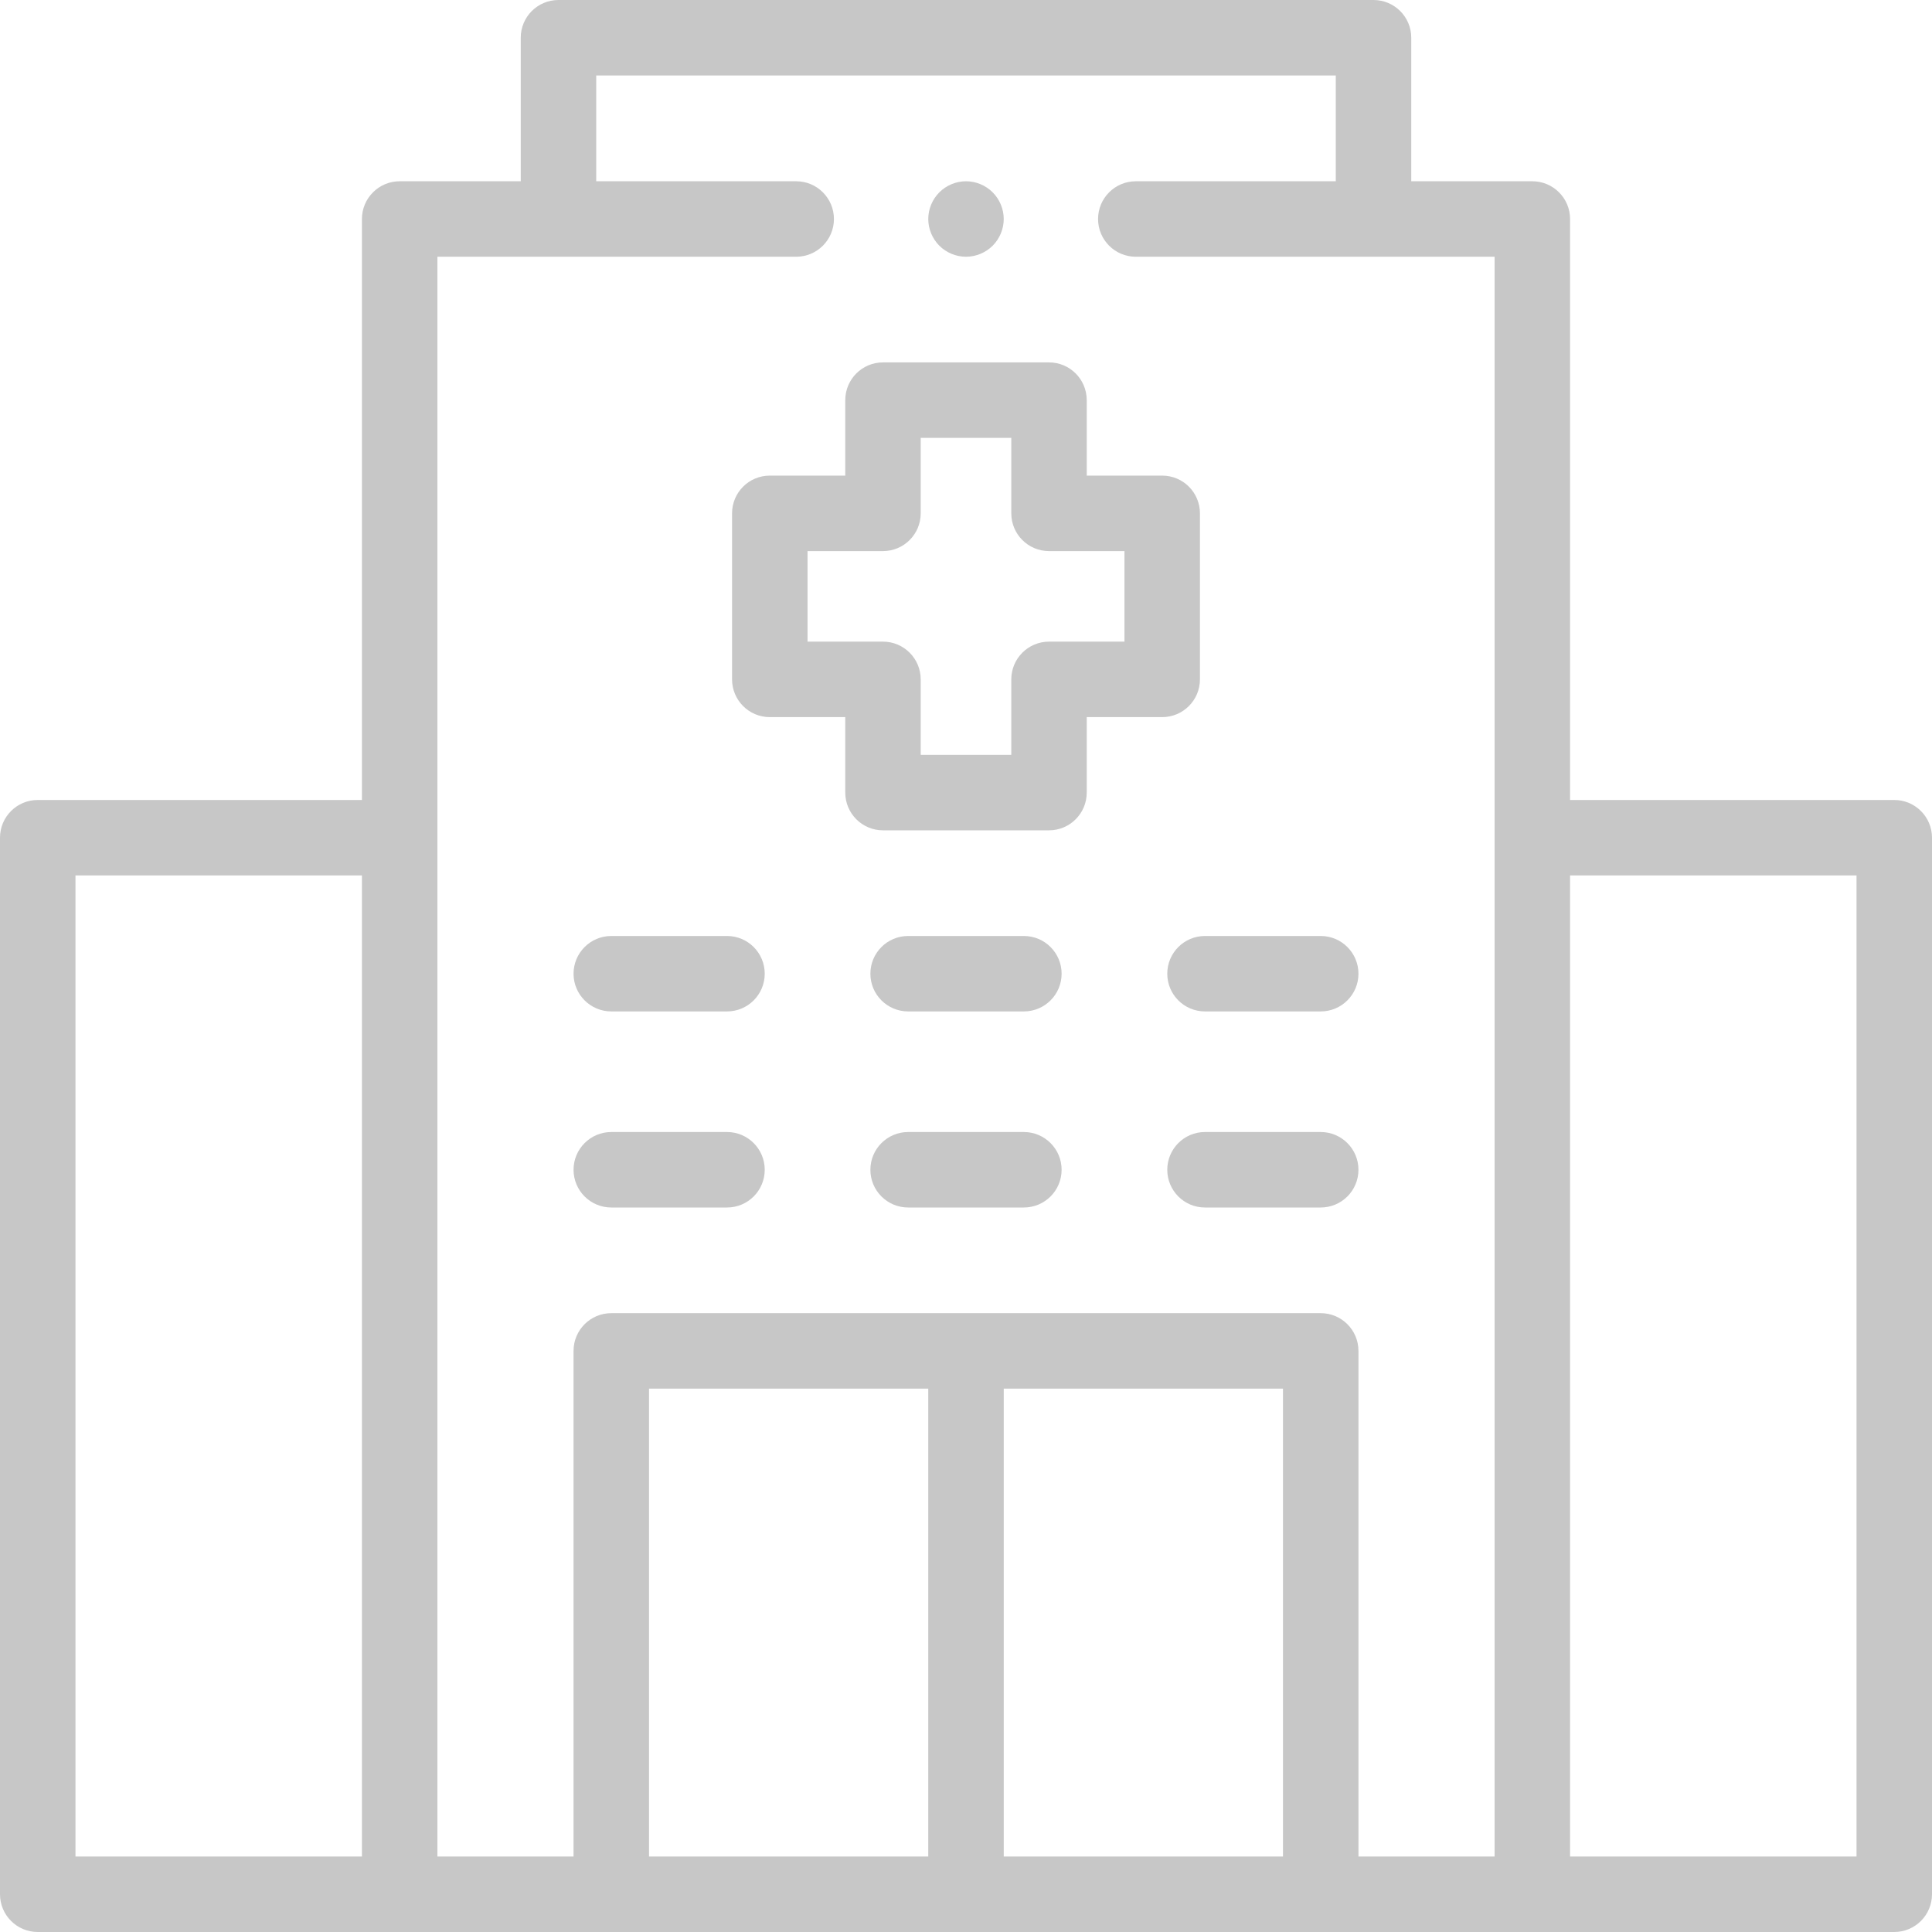 <?xml version="1.0" encoding="UTF-8"?> <svg xmlns="http://www.w3.org/2000/svg" width="45" height="45" viewBox="0 0 45 45" fill="none"> <g clip-path="url(#clip0_156_4255)"> <path d="M44.121 18.633H36.57V5.101C36.57 4.616 36.176 4.222 35.691 4.222H32.871V0.879C32.871 0.393 32.477 0 31.992 0H13.008C12.522 0 12.129 0.393 12.129 0.879V4.222H9.309C8.824 4.222 8.43 4.616 8.43 5.101V18.633H0.879C0.393 18.633 0 19.026 0 19.512V44.121C0 44.606 0.393 45 0.879 45H44.121C44.606 45 45 44.606 45 44.121V19.512C45 19.026 44.606 18.633 44.121 18.633ZM1.758 20.391H8.43V43.242H1.758V20.391ZM10.188 5.98H18.545C19.03 5.98 19.424 5.587 19.424 5.101C19.424 4.616 19.03 4.222 18.545 4.222H13.887V1.758H31.113V4.222H26.455C25.97 4.222 25.576 4.616 25.576 5.101C25.576 5.587 25.97 5.98 26.455 5.98H34.812V43.242H31.641V31.465C31.641 30.979 31.247 30.586 30.762 30.586H14.238C13.753 30.586 13.359 30.979 13.359 31.465V43.242H10.188V5.98ZM15.117 32.344H21.621V43.242H15.117V32.344ZM23.379 43.242V32.344H29.883V43.242H23.379ZM43.242 43.242H36.57V20.391H43.242V43.242Z" fill="#C7C7C7"></path> <path d="M14.238 28.125H16.934C17.419 28.125 17.812 27.732 17.812 27.246C17.812 26.761 17.419 26.367 16.934 26.367H14.238C13.753 26.367 13.359 26.761 13.359 27.246C13.359 27.732 13.753 28.125 14.238 28.125Z" fill="#C7C7C7"></path> <path d="M23.848 26.367H21.152C20.667 26.367 20.273 26.761 20.273 27.246C20.273 27.732 20.667 28.125 21.152 28.125H23.848C24.333 28.125 24.727 27.732 24.727 27.246C24.727 26.761 24.333 26.367 23.848 26.367Z" fill="#C7C7C7"></path> <path d="M30.762 26.367H28.066C27.581 26.367 27.188 26.761 27.188 27.246C27.188 27.732 27.581 28.125 28.066 28.125H30.762C31.247 28.125 31.641 27.732 31.641 27.246C31.641 26.761 31.247 26.367 30.762 26.367Z" fill="#C7C7C7"></path> <path d="M14.238 23.558H16.934C17.419 23.558 17.812 23.165 17.812 22.68C17.812 22.194 17.419 21.801 16.934 21.801H14.238C13.753 21.801 13.359 22.194 13.359 22.68C13.359 23.165 13.753 23.558 14.238 23.558Z" fill="#C7C7C7"></path> <path d="M23.848 21.801H21.152C20.667 21.801 20.273 22.194 20.273 22.68C20.273 23.165 20.667 23.558 21.152 23.558H23.848C24.333 23.558 24.727 23.165 24.727 22.68C24.727 22.194 24.333 21.801 23.848 21.801V21.801Z" fill="#C7C7C7"></path> <path d="M27.188 22.68C27.188 23.165 27.581 23.558 28.066 23.558H30.762C31.247 23.558 31.641 23.165 31.641 22.68C31.641 22.194 31.247 21.801 30.762 21.801H28.066C27.581 21.801 27.188 22.194 27.188 22.68V22.68Z" fill="#C7C7C7"></path> <path d="M17.93 16.703H19.688V18.461C19.688 18.946 20.081 19.34 20.566 19.34H24.434C24.919 19.34 25.312 18.946 25.312 18.461V16.703H27.07C27.556 16.703 27.949 16.309 27.949 15.824V11.957C27.949 11.471 27.556 11.078 27.07 11.078H25.312V9.32C25.312 8.835 24.919 8.441 24.434 8.441H20.566C20.081 8.441 19.688 8.835 19.688 9.32V11.078H17.93C17.444 11.078 17.051 11.471 17.051 11.957V15.824C17.051 16.309 17.444 16.703 17.93 16.703ZM18.809 12.836H20.566C21.052 12.836 21.445 12.442 21.445 11.957V10.199H23.555V11.957C23.555 12.442 23.948 12.836 24.434 12.836H26.191V14.945H24.434C23.948 14.945 23.555 15.339 23.555 15.824V17.582H21.445V15.824C21.445 15.339 21.052 14.945 20.566 14.945H18.809V12.836Z" fill="#C7C7C7"></path> <path d="M22.5 5.98C22.731 5.98 22.958 5.886 23.121 5.723C23.285 5.559 23.379 5.332 23.379 5.101C23.379 4.87 23.285 4.643 23.121 4.48C22.958 4.316 22.731 4.222 22.5 4.222C22.269 4.222 22.042 4.316 21.879 4.48C21.715 4.643 21.621 4.87 21.621 5.101C21.621 5.332 21.715 5.559 21.879 5.723C22.042 5.886 22.269 5.98 22.5 5.98Z" fill="#C7C7C7"></path> </g> <defs> <clipPath id="clip0_156_4255"> <rect width="45" height="45" fill="white"></rect> </clipPath> </defs> </svg> 